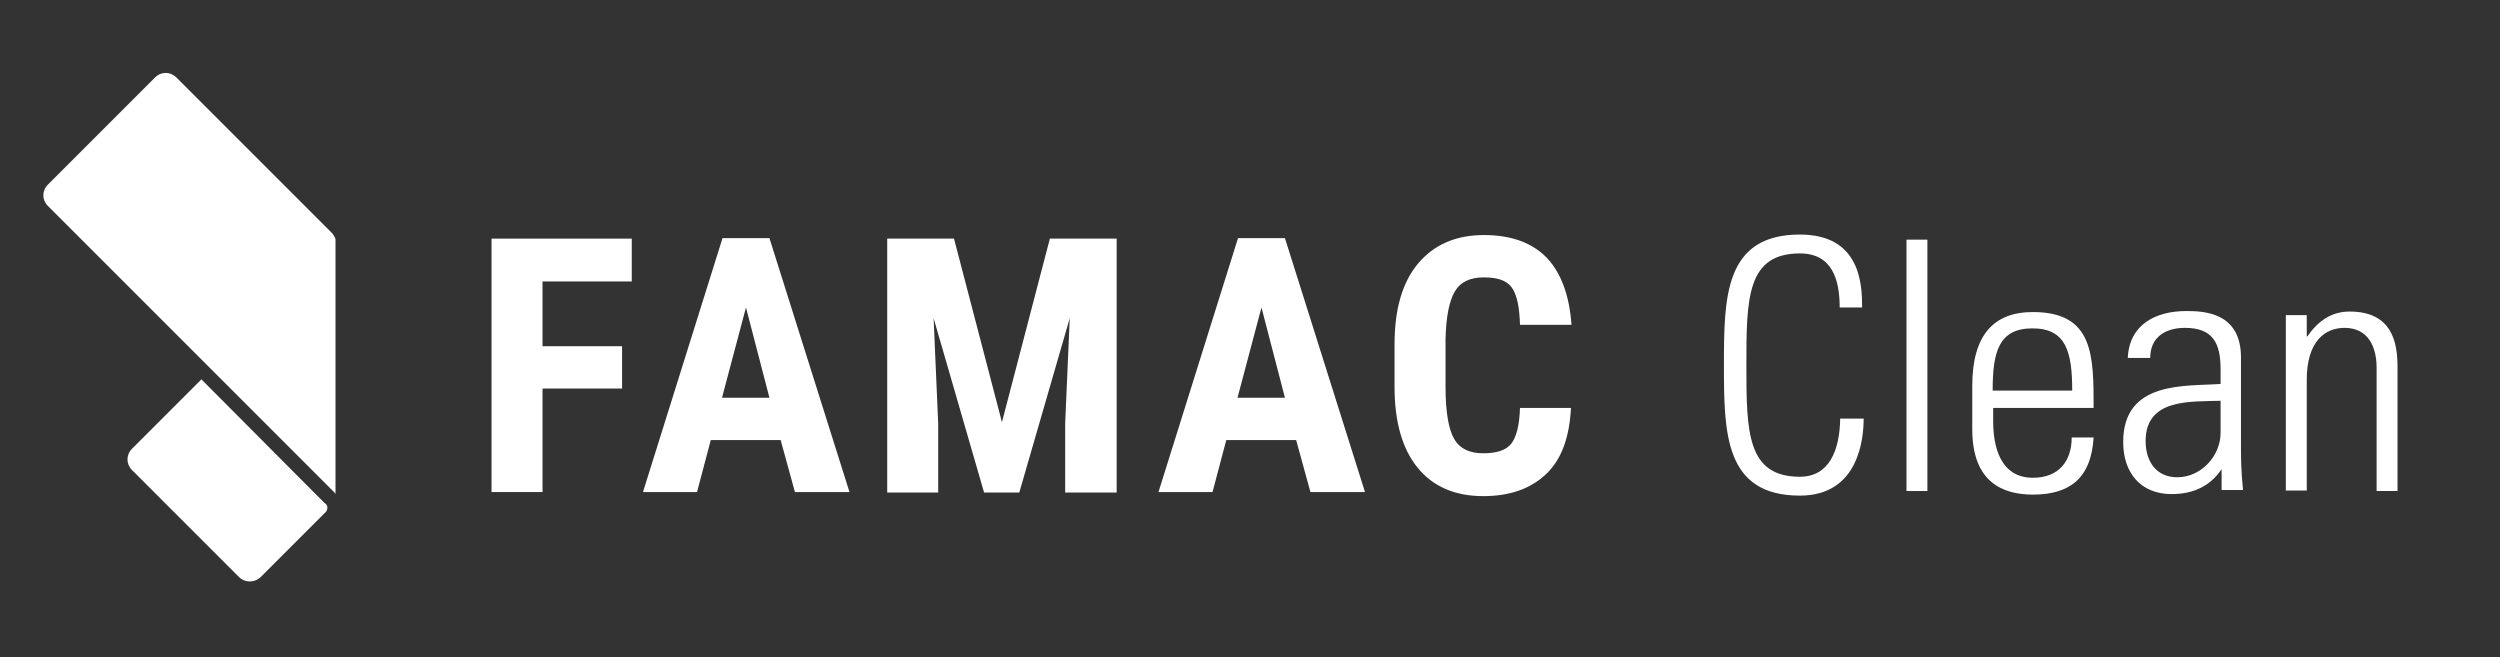 <svg enable-background="new 0 0 490.3 128.9" viewBox="0 0 490.3 128.9" xmlns="http://www.w3.org/2000/svg"><rect x="0" y="0" width="490.3" height="128.9" fill="#333333" stroke="none"/><g fill="#fff"><path d="m122 76.2h-15.6v20.3h-10v-49.7h27.5v8.4h-17.5v12.7h15.6z"/><path d="m153.1 86.3h-13.7l-2.7 10.2h-10.6l15.6-49.8h9.2l15.7 49.8h-10.7zm-11.5-8.3h9.3l-4.6-17.7z"/><path d="m187.1 46.8 9.4 36 9.4-36h13.1v49.8h-10.1v-13.5l.9-20.7-9.9 34.2h-6.9l-9.9-34.2.9 20.7v13.5h-10v-49.8z"/><path d="m254.2 86.3h-13.7l-2.7 10.2h-10.6l15.6-49.8h9.2l15.7 49.8h-10.7zm-11.5-8.3h9.3l-4.6-17.7z"/><path d="m308.1 80c-.3 5.7-1.8 10-4.8 12.9s-7.1 4.4-12.4 4.4c-5.6 0-9.9-1.9-12.9-5.6s-4.5-9-4.5-15.8v-8.4c0-6.8 1.5-12.1 4.6-15.8s7.4-5.6 12.9-5.6c5.4 0 9.5 1.5 12.4 4.5 2.8 3 4.4 7.4 4.8 13.1h-10.1c-.1-3.5-.6-5.9-1.6-7.3s-2.8-2-5.5-2-4.6.9-5.7 2.8-1.7 5-1.8 9.3v9.4c0 4.9.6 8.3 1.7 10.2s3 2.8 5.7 2.8c2.6 0 4.5-.6 5.5-1.9s1.6-3.6 1.7-7z"/><path d="m39.5 74.4-13.6 13.6c-1.2 1.2-1.2 3 0 4.2l21 21c1 1 2.7 1.1 3.8.3.1-.1.3-.2.4-.3l12.8-12.8c.2-.2.3-.5.3-.8v-.2c0-.3-.3-.6-.6-.8z"/><path d="m65.2 45.8-30.6-30.6c-1.2-1.2-3-1.2-4.2 0l-21 21c-1.2 1.2-1.2 3 0 4.2l31.6 31.6 24.2 24.2c.2.2.6.5.6.8v-1-46.8-2.3c-.1-.4-.4-.8-.6-1.1z"/><path d="m338.1 71.6c0-13.3.1-25.6 14.9-25.6 11.9 0 12.2 9.8 12.2 14.3h-4.4c0-5.5-1.5-10.6-7.8-10.6-10.4 0-10.5 8.8-10.5 21.9s.1 21.9 10.5 21.9c5.7 0 7.8-5.1 7.9-11.4h4.6c0 3.6-.8 15.1-12.5 15.1-14.8 0-14.9-12.3-14.9-25.6z"/><path d="m373.9 96.2v-49.2h4.1v49.3h-4.1z"/><path d="m390.9 79.9v2.7c0 4.8 1.3 11.1 7.8 11.1 5.1 0 7.6-3.3 7.6-7.9h4.3c-.5 8.3-5 11.2-11.9 11.2-5.9 0-11.9-2.4-11.9-12.8v-8.5c0-10 4.2-14.5 11.9-14.5 11.9 0 11.9 8.5 11.9 18.8h-19.7zm15.5-3.3c0-7.6-1.2-12.2-7.8-12.2s-7.8 4.6-7.8 12.2z"/><path d="m435.8 92h-.1c-2.2 3.3-5.5 4.9-9.8 4.9-6.1 0-9.5-4.2-9.5-10.2 0-12.1 12.2-10.9 19.1-11.4v-2.9c0-5.1-1.5-8.1-7-8.1-3.8 0-6.8 1.8-6.8 5.9h-4.4c.3-6.6 5.5-9.2 11.5-9.2 3.5 0 10.7.3 10.7 9.1v17.3c0 2.5 0 4.6.4 8.7h-4.2v-4.1zm-.3-13.4c-5.9.2-14.7-.5-14.7 7.9 0 3.9 2 7.1 6.2 7.1 4.7 0 8.5-4.2 8.5-8.7z"/><path d="m452.4 96.2h-4.1v-34.4h4.1v4.2h.1c2-2.9 4.6-4.9 8.3-4.9 8.5 0 9.4 6.3 9.4 10.9v24.3h-4.1v-24.2c0-4-1.6-7.8-6.3-7.8-3.7 0-7.4 2.5-7.4 10.2z"/></g></svg>